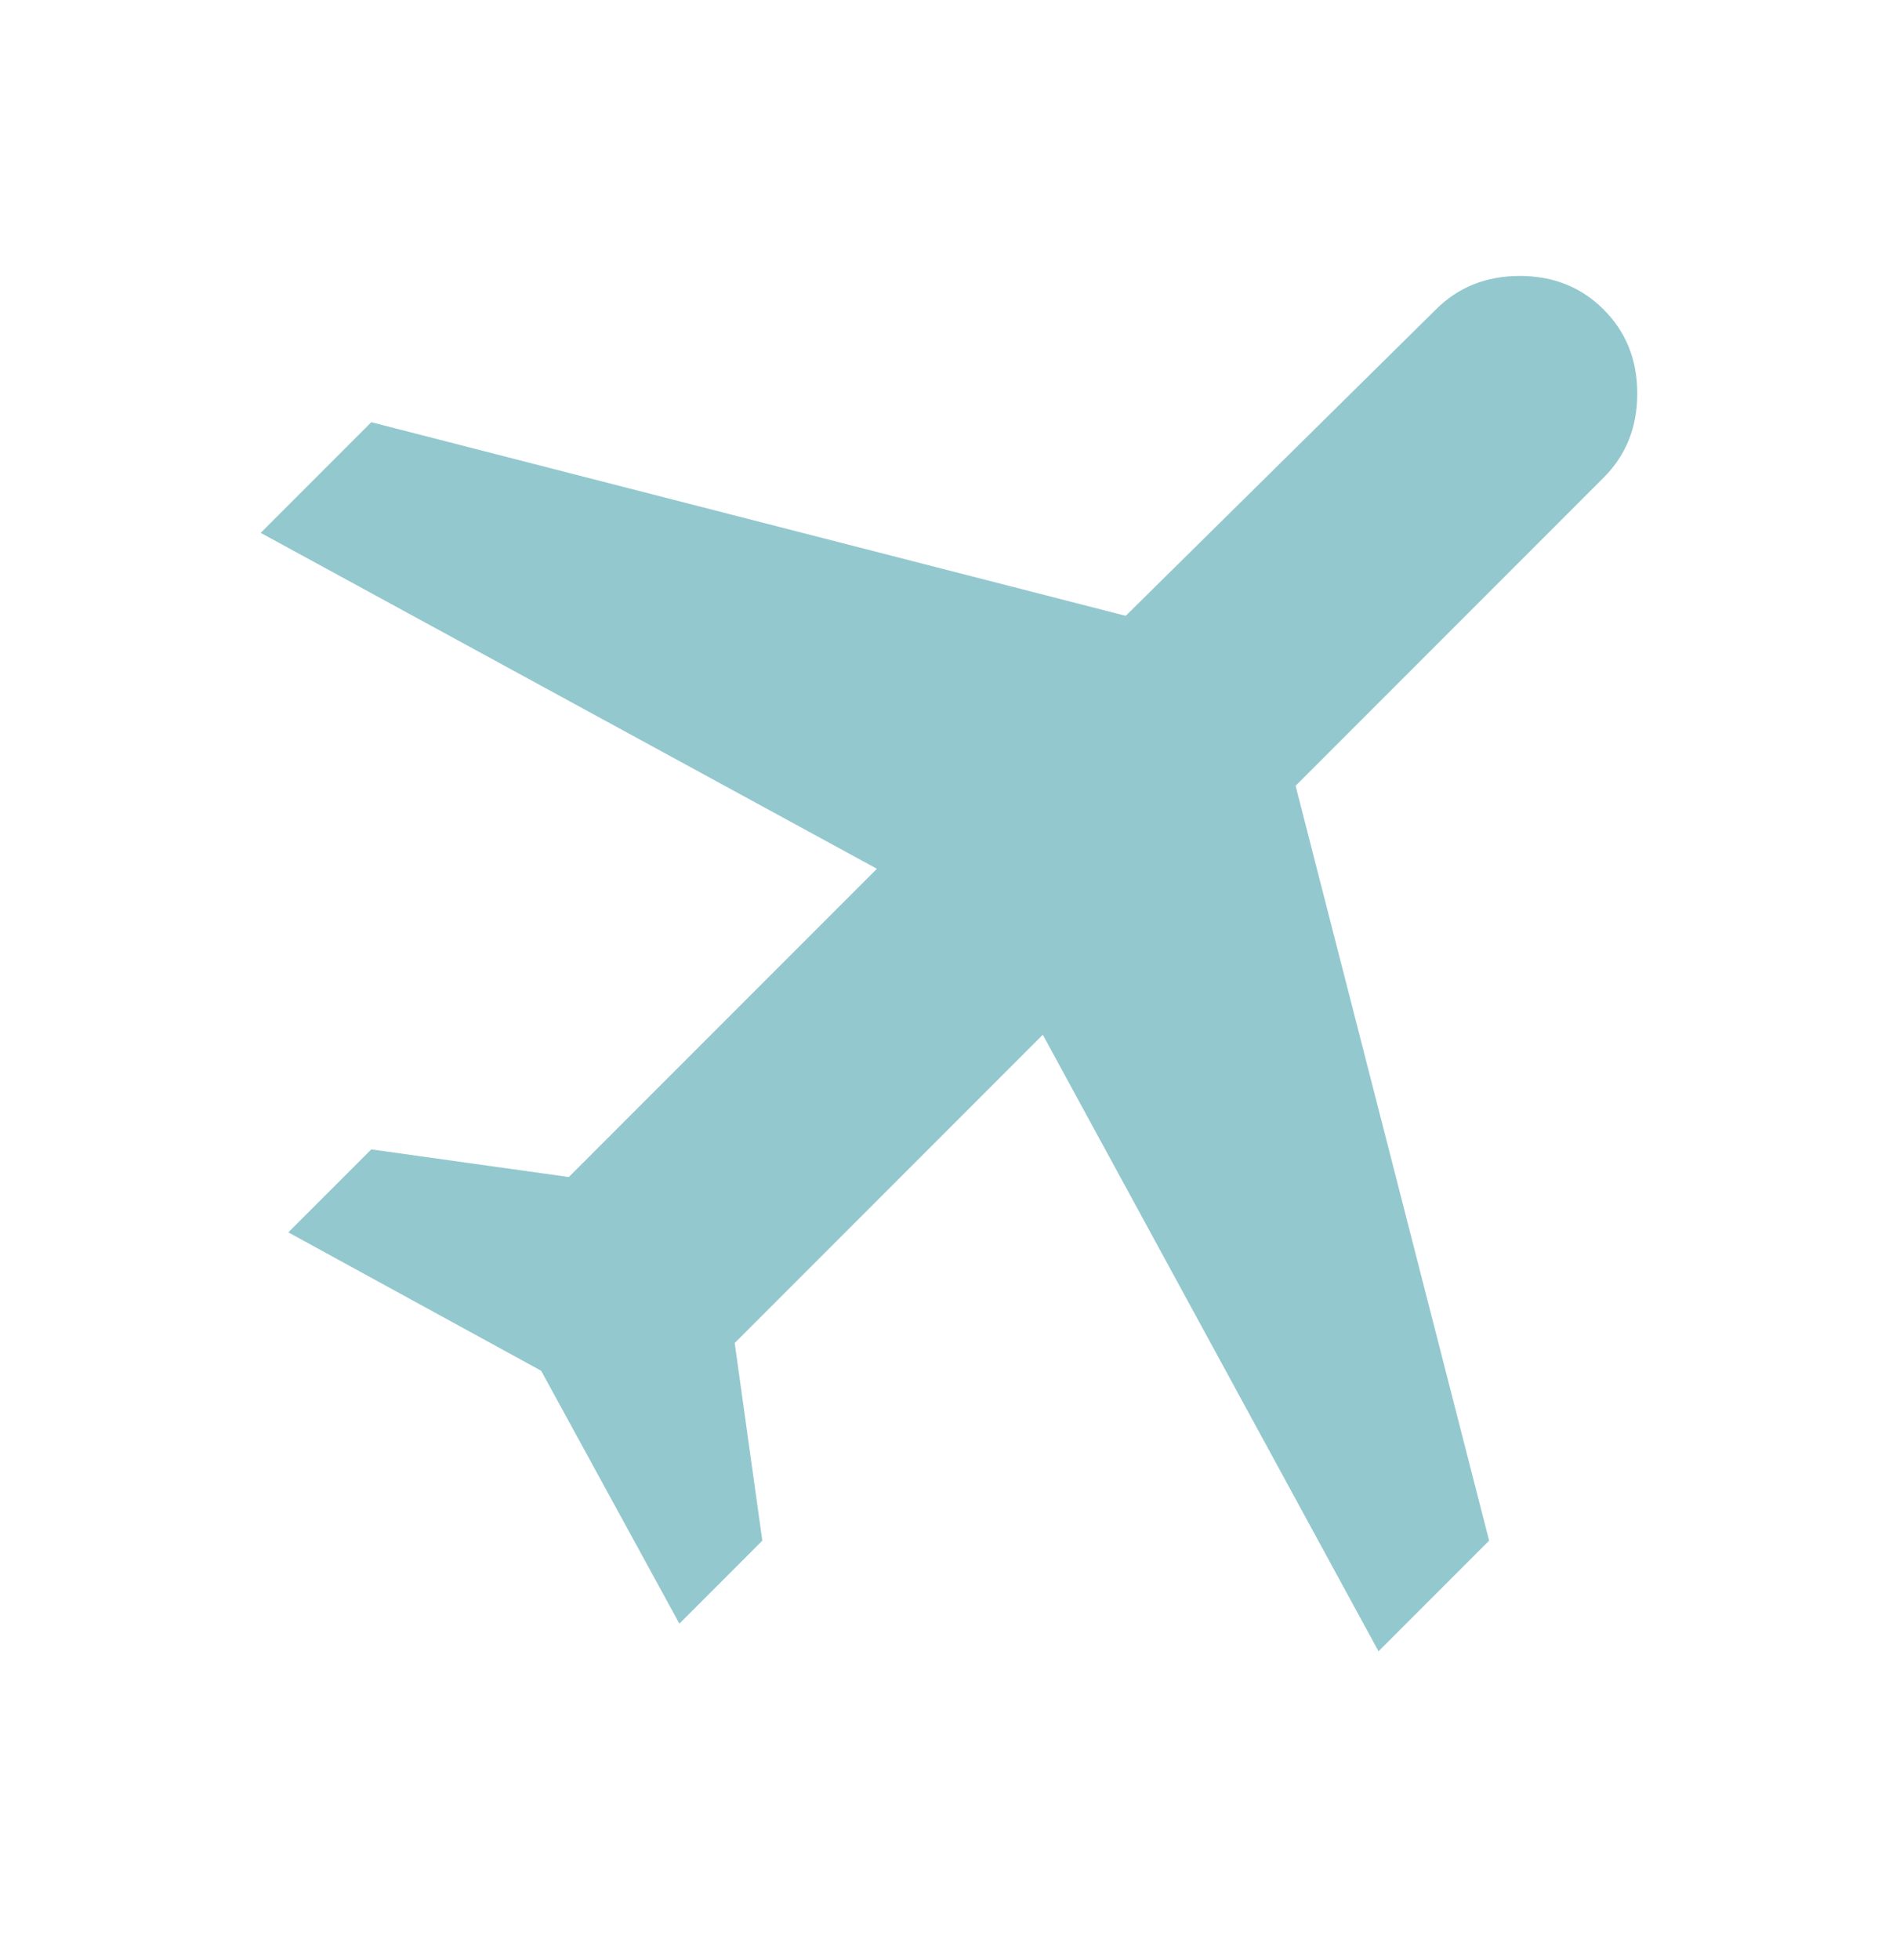 <svg width="30" height="31" viewBox="0 0 30 31" fill="none" xmlns="http://www.w3.org/2000/svg">
<mask id="mask0_7492_19134" style="mask-type:alpha" maskUnits="userSpaceOnUse" x="0" y="0" width="30" height="31">
<rect y="0.239" width="30" height="30" fill="#D9D9D9"/>
</mask>
<g mask="url(#mask0_7492_19134)">
<path d="M8.562 21.677L4.562 19.489L5.875 18.177L9 18.614L13.875 13.739L4.125 8.427L5.875 6.677L17.812 9.739L22.718 4.896C23.073 4.541 23.515 4.364 24.047 4.364C24.578 4.364 25.021 4.541 25.375 4.896C25.729 5.25 25.906 5.692 25.906 6.224C25.906 6.755 25.729 7.198 25.375 7.552L20.5 12.427L23.562 24.364L21.812 26.114L16.5 16.364L11.625 21.239L12.062 24.364L10.75 25.677L8.562 21.677Z" fill="#93C8CE"/>
</g>
</svg>
